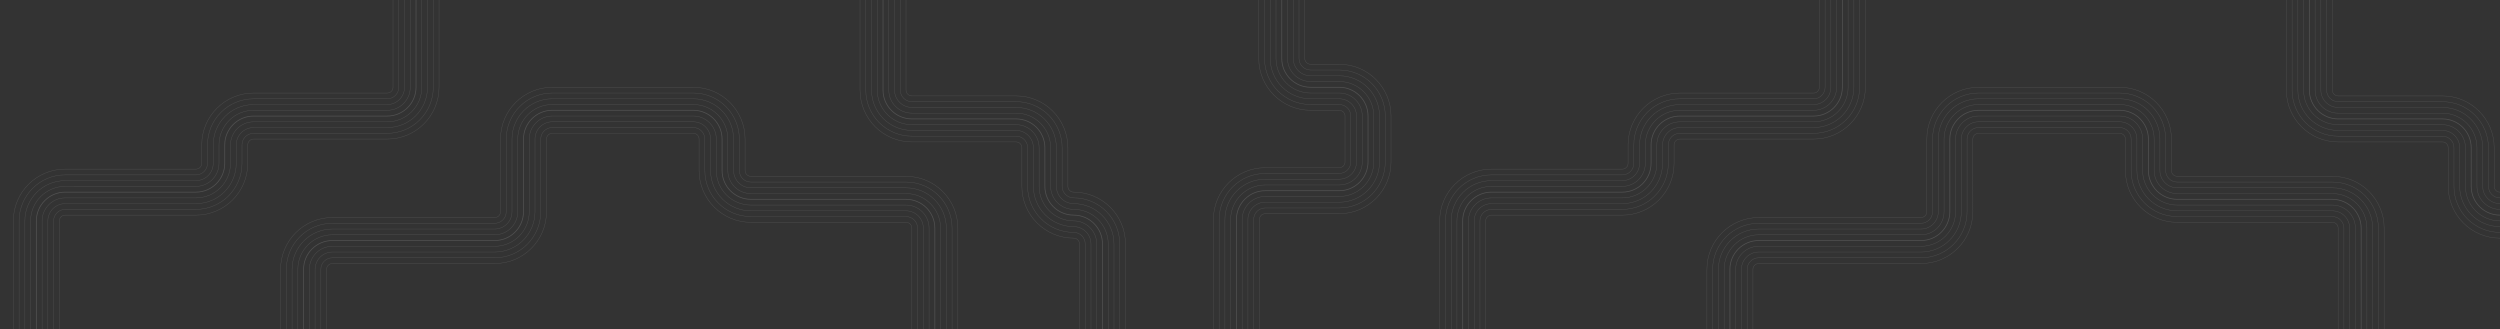 <svg data-name="Layer 3" xmlns="http://www.w3.org/2000/svg" width="6835.046" height="900" viewBox="0 0 6835.046 900"><rect x="0" y="0" width="6835.046" height="900" fill="#333333" stroke="none"/><path fill="none" opacity=".15" stroke="#fff" d="M3077.082 900.698V666.88M2982.733 900.698V666.881c0-26.114-21.17-47.284-47.284-47.284"/><path d="M3014.183 900.698V666.881c0-43.483-35.25-78.734-78.734-78.734" fill="none" opacity=".15" stroke="#fff" stroke-width="2"/><path d="M3029.908 900.698V666.881c0-52.168-42.291-94.459-94.459-94.459" fill="none" opacity=".15" stroke="#fff"/><path d="M3061.357 900.698V666.881c0-69.537-56.371-125.908-125.908-125.908M4792.509 900.698v-164.33c0-8.745 7.089-15.835 15.835-15.835h443.773c78.222 0 141.633-63.411 141.633-141.633V380.241c0-8.745 7.089-15.835 15.835-15.835h385.451c8.745 0 15.835 7.089 15.835 15.835v85.967c0 78.222 63.411 141.633 141.633 141.633h424.208c8.745 0 15.835 7.089 15.835 15.835v277.022" fill="none" opacity=".15" stroke="#fff"/><path d="M4666.711 900.698v-164.33c0-78.222 63.411-141.633 141.633-141.633h443.773c8.745 0 15.835-7.089 15.835-15.835V380.241c0-78.222 63.411-141.633 141.633-141.633h385.451c78.222 0 141.633 63.411 141.633 141.633v85.967c0 8.745 7.089 15.835 15.835 15.835h424.208c78.222 0 141.633 63.411 141.633 141.633v277.022" fill="none" opacity=".15" stroke="#fff"/><path d="M4698.16 900.698v-164.33c0-60.853 49.331-110.183 110.183-110.183h443.773c26.114 0 47.284-21.17 47.284-47.284V380.242c0-60.853 49.331-110.183 110.183-110.183h385.451c60.853 0 110.183 49.331 110.183 110.183v85.967c0 26.114 21.17 47.284 47.284 47.284h424.208c60.853 0 110.183 49.331 110.183 110.183v277.022" fill="none" opacity=".15" stroke="#fff"/><path d="M4729.61 900.698v-164.33c0-43.483 35.25-78.734 78.734-78.734h443.773c43.483 0 78.734-35.25 78.734-78.734V380.241c0-43.483 35.25-78.734 78.734-78.734h385.451c43.483 0 78.734 35.25 78.734 78.734v85.967c0 43.483 35.25 78.734 78.734 78.734h424.208c43.483 0 78.734 35.25 78.734 78.734v277.022" fill="none" opacity=".15" stroke="#fff" stroke-width="2"/><path d="M4761.06 900.698v-164.33c0-26.114 21.17-47.284 47.284-47.284h443.773c60.853 0 110.183-49.331 110.183-110.183V380.242c0-26.114 21.17-47.284 47.284-47.284h385.451c26.114 0 47.284 21.17 47.284 47.284v85.967c0 60.853 49.331 110.183 110.183 110.183h424.208c26.114 0 47.284 21.17 47.284 47.284v277.022M4061.883 900.698V604.037c0-8.745 7.089-15.835 15.835-15.835h357.612c78.222 0 141.633-63.411 141.633-141.633v-50.493c0-8.745 7.089-15.835 15.835-15.835h365.518c78.222 0 141.633-63.411 141.633-141.633V-.123" fill="none" opacity=".15" stroke="#fff"/><path d="M3936.085 900.698V604.037c0-78.222 63.411-141.633 141.633-141.633h357.612c8.745 0 15.835-7.089 15.835-15.835v-50.493c0-78.222 63.411-141.633 141.633-141.633h365.518c8.745 0 15.835-7.089 15.835-15.835V-.123" fill="none" opacity=".15" stroke="#fff"/><path d="M3967.535 900.698V604.037c0-60.853 49.331-110.183 110.183-110.183h357.612c26.114 0 47.284-21.17 47.284-47.284v-50.493c0-60.853 49.331-110.183 110.183-110.183h365.518c26.114 0 47.284-21.17 47.284-47.284V-.123" fill="none" opacity=".15" stroke="#fff"/><path d="M3998.984 900.698V604.037c0-43.483 35.25-78.734 78.734-78.734h357.612c43.483 0 78.734-35.25 78.734-78.734v-50.493c0-43.483 35.25-78.734 78.734-78.734h365.518c43.483 0 78.734-35.25 78.734-78.734V-.123" fill="none" opacity=".15" stroke="#fff" stroke-width="2"/><path d="M4030.434 900.698V604.037c0-26.114 21.17-47.284 47.284-47.284h357.612c60.853 0 110.183-49.331 110.183-110.183v-50.493c0-26.114 21.17-47.284 47.284-47.284h365.518c60.853 0 110.183-49.331 110.183-110.183V-.123M6250.913-.123v246.538c0 78.222 63.411 141.633 141.633 141.633h285.032c8.745 0 15.835 7.089 15.835 15.835v105.585c0 78.222 63.411 141.633 141.633 141.633" fill="none" opacity=".15" stroke="#fff"/><path d="M6282.362-.123v246.538c0 60.853 49.331 110.183 110.183 110.183h285.032c26.114 0 47.284 21.17 47.284 47.284v105.585c0 60.853 49.331 110.183 110.183 110.183" fill="none" opacity=".15" stroke="#fff"/><path d="M6313.812-.123v246.538c0 43.483 35.25 78.734 78.734 78.734h285.032c43.483 0 78.734 35.25 78.734 78.734v105.585c0 43.483 35.25 78.734 78.734 78.734" fill="none" opacity=".15" stroke="#fff" stroke-width="2"/><path d="M6329.537-.123v246.538c0 34.799 28.21 63.009 63.009 63.009h285.032c52.168 0 94.459 42.291 94.459 94.459v105.585c0 34.799 28.21 63.009 63.009 63.009" fill="none" opacity=".15" stroke="#fff"/><path d="M6360.986-.123v246.538c0 17.43 14.13 31.56 31.56 31.56h285.032c69.537 0 125.908 56.371 125.908 125.908v105.585c0 17.43 14.13 31.56 31.56 31.56" fill="none" opacity=".15" stroke="#fff"/><path d="M6835.046 635.376c-69.537 0-125.908-56.371-125.908-125.908V403.883c0-17.43-14.13-31.56-31.56-31.56h-285.032c-69.537 0-125.908-56.371-125.908-125.908V-.123" fill="none" opacity=".15" stroke="#fff"/><path d="M6835.046 556.752c-26.114 0-47.284-21.17-47.284-47.284V403.883c0-60.853-49.331-110.183-110.183-110.183h-285.032c-26.114 0-47.284-21.17-47.284-47.284V-.123" fill="none" opacity=".15" stroke="#fff"/><path d="M6835.046 525.303c-8.745 0-15.835-7.089-15.835-15.835V403.883c0-78.222-63.411-141.633-141.633-141.633h-285.032c-8.745 0-15.835-7.089-15.835-15.835V-.123M4989.875-.123v238.731c0 17.43-14.13 31.56-31.56 31.56h-365.518c-69.537 0-125.908 56.371-125.908 125.908v50.493c0 17.43-14.13 31.56-31.56 31.56h-357.612c-69.537 0-125.908 56.371-125.908 125.908v296.661" fill="none" opacity=".15" stroke="#fff"/><path d="M5021.324-.123v238.731c0 34.799-28.21 63.009-63.009 63.009h-365.518c-52.168 0-94.459 42.291-94.459 94.459v50.493c0 34.799-28.21 63.009-63.009 63.009h-357.612c-52.168 0-94.459 42.291-94.459 94.459v296.661" fill="none" opacity=".15" stroke="#fff"/><path d="M5052.774-.123v238.731c0 52.168-42.291 94.459-94.459 94.459h-365.518c-34.799 0-63.009 28.21-63.009 63.009v50.493c0 52.168-42.291 94.459-94.459 94.459h-357.612c-34.799 0-63.009 28.21-63.009 63.009v296.661" fill="none" opacity=".15" stroke="#fff"/><path d="M5084.223-.123v238.731c0 69.537-56.371 125.908-125.908 125.908h-365.518c-17.43 0-31.56 14.13-31.56 31.56v50.493c0 69.537-56.371 125.908-125.908 125.908h-357.612c-17.43 0-31.56 14.13-31.56 31.56v296.661M6502.619 900.698V623.676c0-69.537-56.371-125.908-125.908-125.908h-424.208c-17.43 0-31.56-14.13-31.56-31.56v-85.967c0-69.537-56.371-125.908-125.908-125.908h-385.451c-69.537 0-125.908 56.371-125.908 125.908V578.9c0 17.43-14.13 31.56-31.56 31.56h-443.773c-69.537 0-125.908 56.371-125.908 125.908v164.33" fill="none" opacity=".15" stroke="#fff"/><path d="M6471.169 900.698V623.676c0-52.168-42.291-94.459-94.459-94.459h-424.208c-34.799 0-63.009-28.21-63.009-63.009v-85.967c0-52.168-42.291-94.459-94.459-94.459h-385.451c-52.168 0-94.459 42.291-94.459 94.459V578.9c0 34.799-28.21 63.009-63.009 63.009h-443.773c-52.168 0-94.459 42.291-94.459 94.459v164.33" fill="none" opacity=".15" stroke="#fff"/><path d="M6439.72 900.698V623.676c0-34.799-28.21-63.009-63.009-63.009h-424.208c-52.168 0-94.459-42.291-94.459-94.459v-85.967c0-34.799-28.21-63.009-63.009-63.009h-385.451c-34.799 0-63.009 28.21-63.009 63.009V578.9c0 52.168-42.291 94.459-94.459 94.459h-443.773c-34.799 0-63.009 28.21-63.009 63.009v164.33" fill="none" opacity=".15" stroke="#fff"/><path d="M6408.27 900.698V623.676c0-17.43-14.13-31.56-31.56-31.56h-424.208c-69.537 0-125.908-56.371-125.908-125.908v-85.967c0-17.43-14.13-31.56-31.56-31.56h-385.451c-17.43 0-31.56 14.13-31.56 31.56V578.9c0 69.537-56.371 125.908-125.908 125.908h-443.773c-17.43 0-31.56 14.13-31.56 31.56v164.33M2935.449 525.248c78.222 0 141.633 63.411 141.633 141.633" fill="none" opacity=".15" stroke="#fff"/><path d="M2935.449 556.697c60.853 0 110.183 49.331 110.183 110.183v233.817" fill="none" opacity=".15" stroke="#fff"/><path d="M2935.449 603.871c34.799 0 63.009 28.21 63.009 63.009v233.817" fill="none" opacity=".15" stroke="#fff"/><path d="M2935.449 635.321c17.43 0 31.56 14.13 31.56 31.56v233.817" fill="none" opacity=".15" stroke="#fff"/><path d="M2935.449 651.046c8.745 0 15.835 7.089 15.835 15.835v233.817M6835.046 603.926c-52.168 0-94.459-42.291-94.459-94.459V403.882c0-34.799-28.21-63.009-63.009-63.009h-285.032c-52.168 0-94.459-42.291-94.459-94.459V-.123M2351.316-.178V246.36c0 78.222 63.411 141.633 141.633 141.633h285.032c8.745 0 15.835 7.089 15.835 15.835v105.585c0 78.222 63.411 141.633 141.633 141.633" fill="none" opacity=".15" stroke="#fff"/><path d="M2382.766-.178V246.36c0 60.853 49.331 110.183 110.183 110.183h285.032c26.114 0 47.284 21.17 47.284 47.284v105.585c0 60.853 49.331 110.183 110.183 110.183" fill="none" opacity=".15" stroke="#fff"/><path d="M2414.215-.178V246.36c0 43.483 35.25 78.734 78.734 78.734h285.032c43.483 0 78.734 35.25 78.734 78.734v105.585c0 43.483 35.25 78.734 78.734 78.734" fill="none" opacity=".15" stroke="#fff" stroke-width="2"/><path d="M2429.94-.178V246.36c0 34.799 28.21 63.009 63.009 63.009h285.032c52.168 0 94.459 42.291 94.459 94.459v105.585c0 34.799 28.21 63.009 63.009 63.009" fill="none" opacity=".15" stroke="#fff"/><path d="M2461.39-.178V246.36c0 17.43 14.13 31.56 31.56 31.56h285.032c69.537 0 125.908 56.371 125.908 125.908v105.585c0 17.43 14.13 31.56 31.56 31.56" fill="none" opacity=".15" stroke="#fff"/><path d="M2935.449 635.321c-69.537 0-125.908-56.371-125.908-125.908V403.828c0-17.43-14.13-31.56-31.56-31.56h-285.032c-69.537 0-125.908-56.371-125.908-125.908V-.178" fill="none" opacity=".15" stroke="#fff"/><path d="M2935.449 556.697c-26.114 0-47.284-21.17-47.284-47.284V403.828c0-60.853-49.331-110.183-110.183-110.183H2492.95c-26.114 0-47.284-21.17-47.284-47.284V-.178" fill="none" opacity=".15" stroke="#fff"/><path d="M2935.449 525.248c-8.745 0-15.835-7.089-15.835-15.835V403.828c0-78.222-63.411-141.633-141.633-141.633h-285.032c-8.745 0-15.835-7.089-15.835-15.835V-.178" fill="none" opacity=".15" stroke="#fff"/><path d="M2935.449 603.871c-52.168 0-94.459-42.291-94.459-94.459V403.827c0-34.799-28.21-63.009-63.009-63.009h-285.032c-52.168 0-94.459-42.291-94.459-94.459V-.178M892.913 900.698v-164.33c0-8.745 7.089-15.835 15.835-15.835h443.773c78.222 0 141.633-63.411 141.633-141.633V380.241c0-8.745 7.089-15.835 15.835-15.835h385.451c8.745 0 15.835 7.089 15.835 15.835v85.967c0 78.222 63.411 141.633 141.633 141.633h424.208c8.745 0 15.835 7.089 15.835 15.835v277.022" fill="none" opacity=".15" stroke="#fff"/><path d="M767.115 900.698v-164.33c0-78.222 63.411-141.633 141.633-141.633h443.773c8.745 0 15.835-7.089 15.835-15.835V380.241c0-78.222 63.411-141.633 141.633-141.633h385.451c78.222 0 141.633 63.411 141.633 141.633v85.967c0 8.745 7.089 15.835 15.835 15.835h424.208c78.222 0 141.633 63.411 141.633 141.633v277.022" fill="none" opacity=".15" stroke="#fff"/><path d="M798.564 900.698v-164.33c0-60.853 49.331-110.183 110.183-110.183h443.773c26.114 0 47.284-21.17 47.284-47.284V380.242c0-60.853 49.331-110.183 110.183-110.183h385.451c60.853 0 110.183 49.331 110.183 110.183v85.967c0 26.114 21.17 47.284 47.284 47.284h424.208c60.853 0 110.183 49.331 110.183 110.183v277.022" fill="none" opacity=".15" stroke="#fff"/><path d="M830.014 900.698v-164.33c0-43.483 35.25-78.734 78.734-78.734h443.773c43.483 0 78.734-35.25 78.734-78.734V380.241c0-43.483 35.25-78.734 78.734-78.734h385.451c43.483 0 78.734 35.25 78.734 78.734v85.967c0 43.483 35.25 78.734 78.734 78.734h424.208c43.483 0 78.734 35.25 78.734 78.734v277.022" fill="none" opacity=".15" stroke="#fff" stroke-width="2"/><path d="M861.463 900.698v-164.33c0-26.114 21.17-47.284 47.284-47.284h443.773c60.853 0 110.183-49.331 110.183-110.183V380.242c0-26.114 21.17-47.284 47.284-47.284h385.451c26.114 0 47.284 21.17 47.284 47.284v85.967c0 60.853 49.331 110.183 110.183 110.183h424.208c26.114 0 47.284 21.17 47.284 47.284v277.022M162.287 900.698V604.037c0-8.745 7.089-15.835 15.835-15.835h357.612c78.222 0 141.633-63.411 141.633-141.633v-50.493c0-8.745 7.089-15.835 15.835-15.835h365.518c78.222 0 141.633-63.411 141.633-141.633V-.123" fill="none" opacity=".15" stroke="#fff"/><path d="M36.489 900.698V604.037c0-78.222 63.411-141.633 141.633-141.633h357.612c8.745 0 15.835-7.089 15.835-15.835v-50.493c0-78.222 63.411-141.633 141.633-141.633h365.518c8.745 0 15.835-7.089 15.835-15.835V-.123" fill="none" opacity=".15" stroke="#fff"/><path d="M67.938 900.698V604.037c0-60.853 49.331-110.183 110.183-110.183h357.612c26.114 0 47.284-21.17 47.284-47.284v-50.493c0-60.853 49.331-110.183 110.183-110.183h365.518c26.114 0 47.284-21.17 47.284-47.284V-.123" fill="none" opacity=".15" stroke="#fff"/><path d="M99.388 900.698V604.037c0-43.483 35.25-78.734 78.734-78.734h357.612c43.483 0 78.734-35.25 78.734-78.734v-50.493c0-43.483 35.25-78.734 78.734-78.734h365.518c43.483 0 78.734-35.25 78.734-78.734V-.123" fill="none" opacity=".15" stroke="#fff" stroke-width="2"/><path d="M130.837 900.698V604.037c0-26.114 21.17-47.284 47.284-47.284h357.612c60.853 0 110.183-49.331 110.183-110.183v-50.493c0-26.114 21.17-47.284 47.284-47.284h365.518c60.853 0 110.183-49.331 110.183-110.183V-.123" fill="none" opacity=".15" stroke="#fff"/><path d="M1090.278-.123v238.731c0 17.43-14.13 31.56-31.56 31.56H693.2c-69.537 0-125.908 56.371-125.908 125.908v50.493c0 17.43-14.13 31.56-31.56 31.56H178.121c-69.537 0-125.908 56.371-125.908 125.908v296.661" fill="none" opacity=".15" stroke="#fff"/><path d="M1121.728-.123v238.731c0 34.799-28.21 63.009-63.009 63.009H693.201c-52.168 0-94.459 42.291-94.459 94.459v50.493c0 34.799-28.21 63.009-63.009 63.009H178.121c-52.168 0-94.459 42.291-94.459 94.459v296.661" fill="none" opacity=".15" stroke="#fff"/><path d="M1153.177-.123v238.731c0 52.168-42.291 94.459-94.459 94.459H693.2c-34.799 0-63.009 28.21-63.009 63.009v50.493c0 52.168-42.291 94.459-94.459 94.459H178.121c-34.799 0-63.009 28.21-63.009 63.009v296.661" fill="none" opacity=".15" stroke="#fff"/><path d="M1184.627-.123v238.731c0 69.537-56.371 125.908-125.908 125.908H693.201c-17.43 0-31.56 14.13-31.56 31.56v50.493c0 69.537-56.371 125.908-125.908 125.908H178.121c-17.43 0-31.56 14.13-31.56 31.56v296.661M2603.023 900.698V623.676c0-69.537-56.371-125.908-125.908-125.908h-424.208c-17.43 0-31.56-14.13-31.56-31.56v-85.967c0-69.537-56.371-125.908-125.908-125.908h-385.451c-69.537 0-125.908 56.371-125.908 125.908V578.9c0 17.43-14.13 31.56-31.56 31.56H908.747c-69.537 0-125.908 56.371-125.908 125.908v164.33" fill="none" opacity=".15" stroke="#fff"/><path d="M2571.573 900.698V623.676c0-52.168-42.291-94.459-94.459-94.459h-424.208c-34.799 0-63.009-28.21-63.009-63.009v-85.967c0-52.168-42.291-94.459-94.459-94.459h-385.451c-52.168 0-94.459 42.291-94.459 94.459V578.9c0 34.799-28.21 63.009-63.009 63.009H908.746c-52.168 0-94.459 42.291-94.459 94.459v164.33" fill="none" opacity=".15" stroke="#fff"/><path d="M2540.123 900.698V623.676c0-34.799-28.21-63.009-63.009-63.009h-424.208c-52.168 0-94.459-42.291-94.459-94.459v-85.967c0-34.799-28.21-63.009-63.009-63.009h-385.451c-34.799 0-63.009 28.21-63.009 63.009V578.9c0 52.168-42.291 94.459-94.459 94.459H908.746c-34.799 0-63.009 28.21-63.009 63.009v164.33" fill="none" opacity=".15" stroke="#fff"/><path d="M2508.674 900.698V623.676c0-17.43-14.13-31.56-31.56-31.56h-424.208c-69.537 0-125.908-56.371-125.908-125.908v-85.967c0-17.43-14.13-31.56-31.56-31.56h-385.451c-17.43 0-31.56 14.13-31.56 31.56V578.9c0 69.537-56.371 125.908-125.908 125.908H908.746c-17.43 0-31.56 14.13-31.56 31.56v164.33M3567.239-.123v159.997c0 8.745 7.089 15.835 15.835 15.835h78.414c78.222 0 141.633 63.411 141.633 141.633v125.334c0 78.222-63.411 141.633-141.633 141.633h-202.393c-8.745 0-15.835 7.089-15.835 15.835v300.554" fill="none" opacity=".15" stroke="#fff"/><path d="M3457.165-.123v159.997c0 69.537 56.371 125.908 125.908 125.908h78.414c17.43 0 31.56 14.13 31.56 31.56v125.334c0 17.43-14.13 31.56-31.56 31.56h-202.393c-69.537 0-125.908 56.371-125.908 125.908v300.554" fill="none" opacity=".15" stroke="#fff"/><path d="M3488.615-.123v159.997c0 52.168 42.291 94.459 94.459 94.459h78.414c34.799 0 63.009 28.21 63.009 63.009v125.334c0 34.799-28.21 63.009-63.009 63.009h-202.393c-52.168 0-94.459 42.291-94.459 94.459v300.554" fill="none" opacity=".15" stroke="#fff"/><path d="M3520.064-.123v159.997c0 34.799 28.21 63.009 63.009 63.009h78.414c52.168 0 94.459 42.291 94.459 94.459v125.334c0 52.168-42.291 94.459-94.459 94.459h-202.393c-34.799 0-63.009 28.21-63.009 63.009v300.554" fill="none" opacity=".15" stroke="#fff"/><path d="M3317.462 900.698V600.144c0-78.222 63.411-141.633 141.633-141.633h202.393c8.745 0 15.835-7.089 15.835-15.835V317.342c0-8.745-7.089-15.835-15.835-15.835h-78.414c-78.222 0-141.633-63.411-141.633-141.633V-.123" fill="none" opacity=".15" stroke="#fff"/><path d="M3348.911 900.698V600.144c0-60.853 49.331-110.183 110.183-110.183h202.393c26.114 0 47.284-21.17 47.284-47.284V317.343c0-26.114-21.17-47.284-47.284-47.284h-78.414c-60.853 0-110.183-49.331-110.183-110.183V-.123" fill="none" opacity=".15" stroke="#fff"/><path d="M3411.81 900.698V600.144c0-26.114 21.17-47.284 47.284-47.284h202.393c60.853 0 110.183-49.331 110.183-110.183V317.343c0-60.853-49.331-110.183-110.183-110.183h-78.414c-26.114 0-47.284-21.17-47.284-47.284V-.123" fill="none" opacity=".15" stroke="#fff"/><path d="M3380.361 900.698V600.144c0-43.483 35.25-78.734 78.734-78.734h202.393c43.483 0 78.734-35.25 78.734-78.734V317.342c0-43.483-35.25-78.734-78.734-78.734h-78.414c-43.483 0-78.734-35.25-78.734-78.734V-.123" fill="none" opacity=".15" stroke="#fff" stroke-width="2"/><path d="M3427.535 900.698V600.144c0-17.43 14.13-31.56 31.56-31.56h202.393c69.537 0 125.908-56.371 125.908-125.908V317.342c0-69.537-56.371-125.908-125.908-125.908h-78.414c-17.43 0-31.56-14.13-31.56-31.56V-.123" fill="none" opacity=".15" stroke="#fff"/></svg>